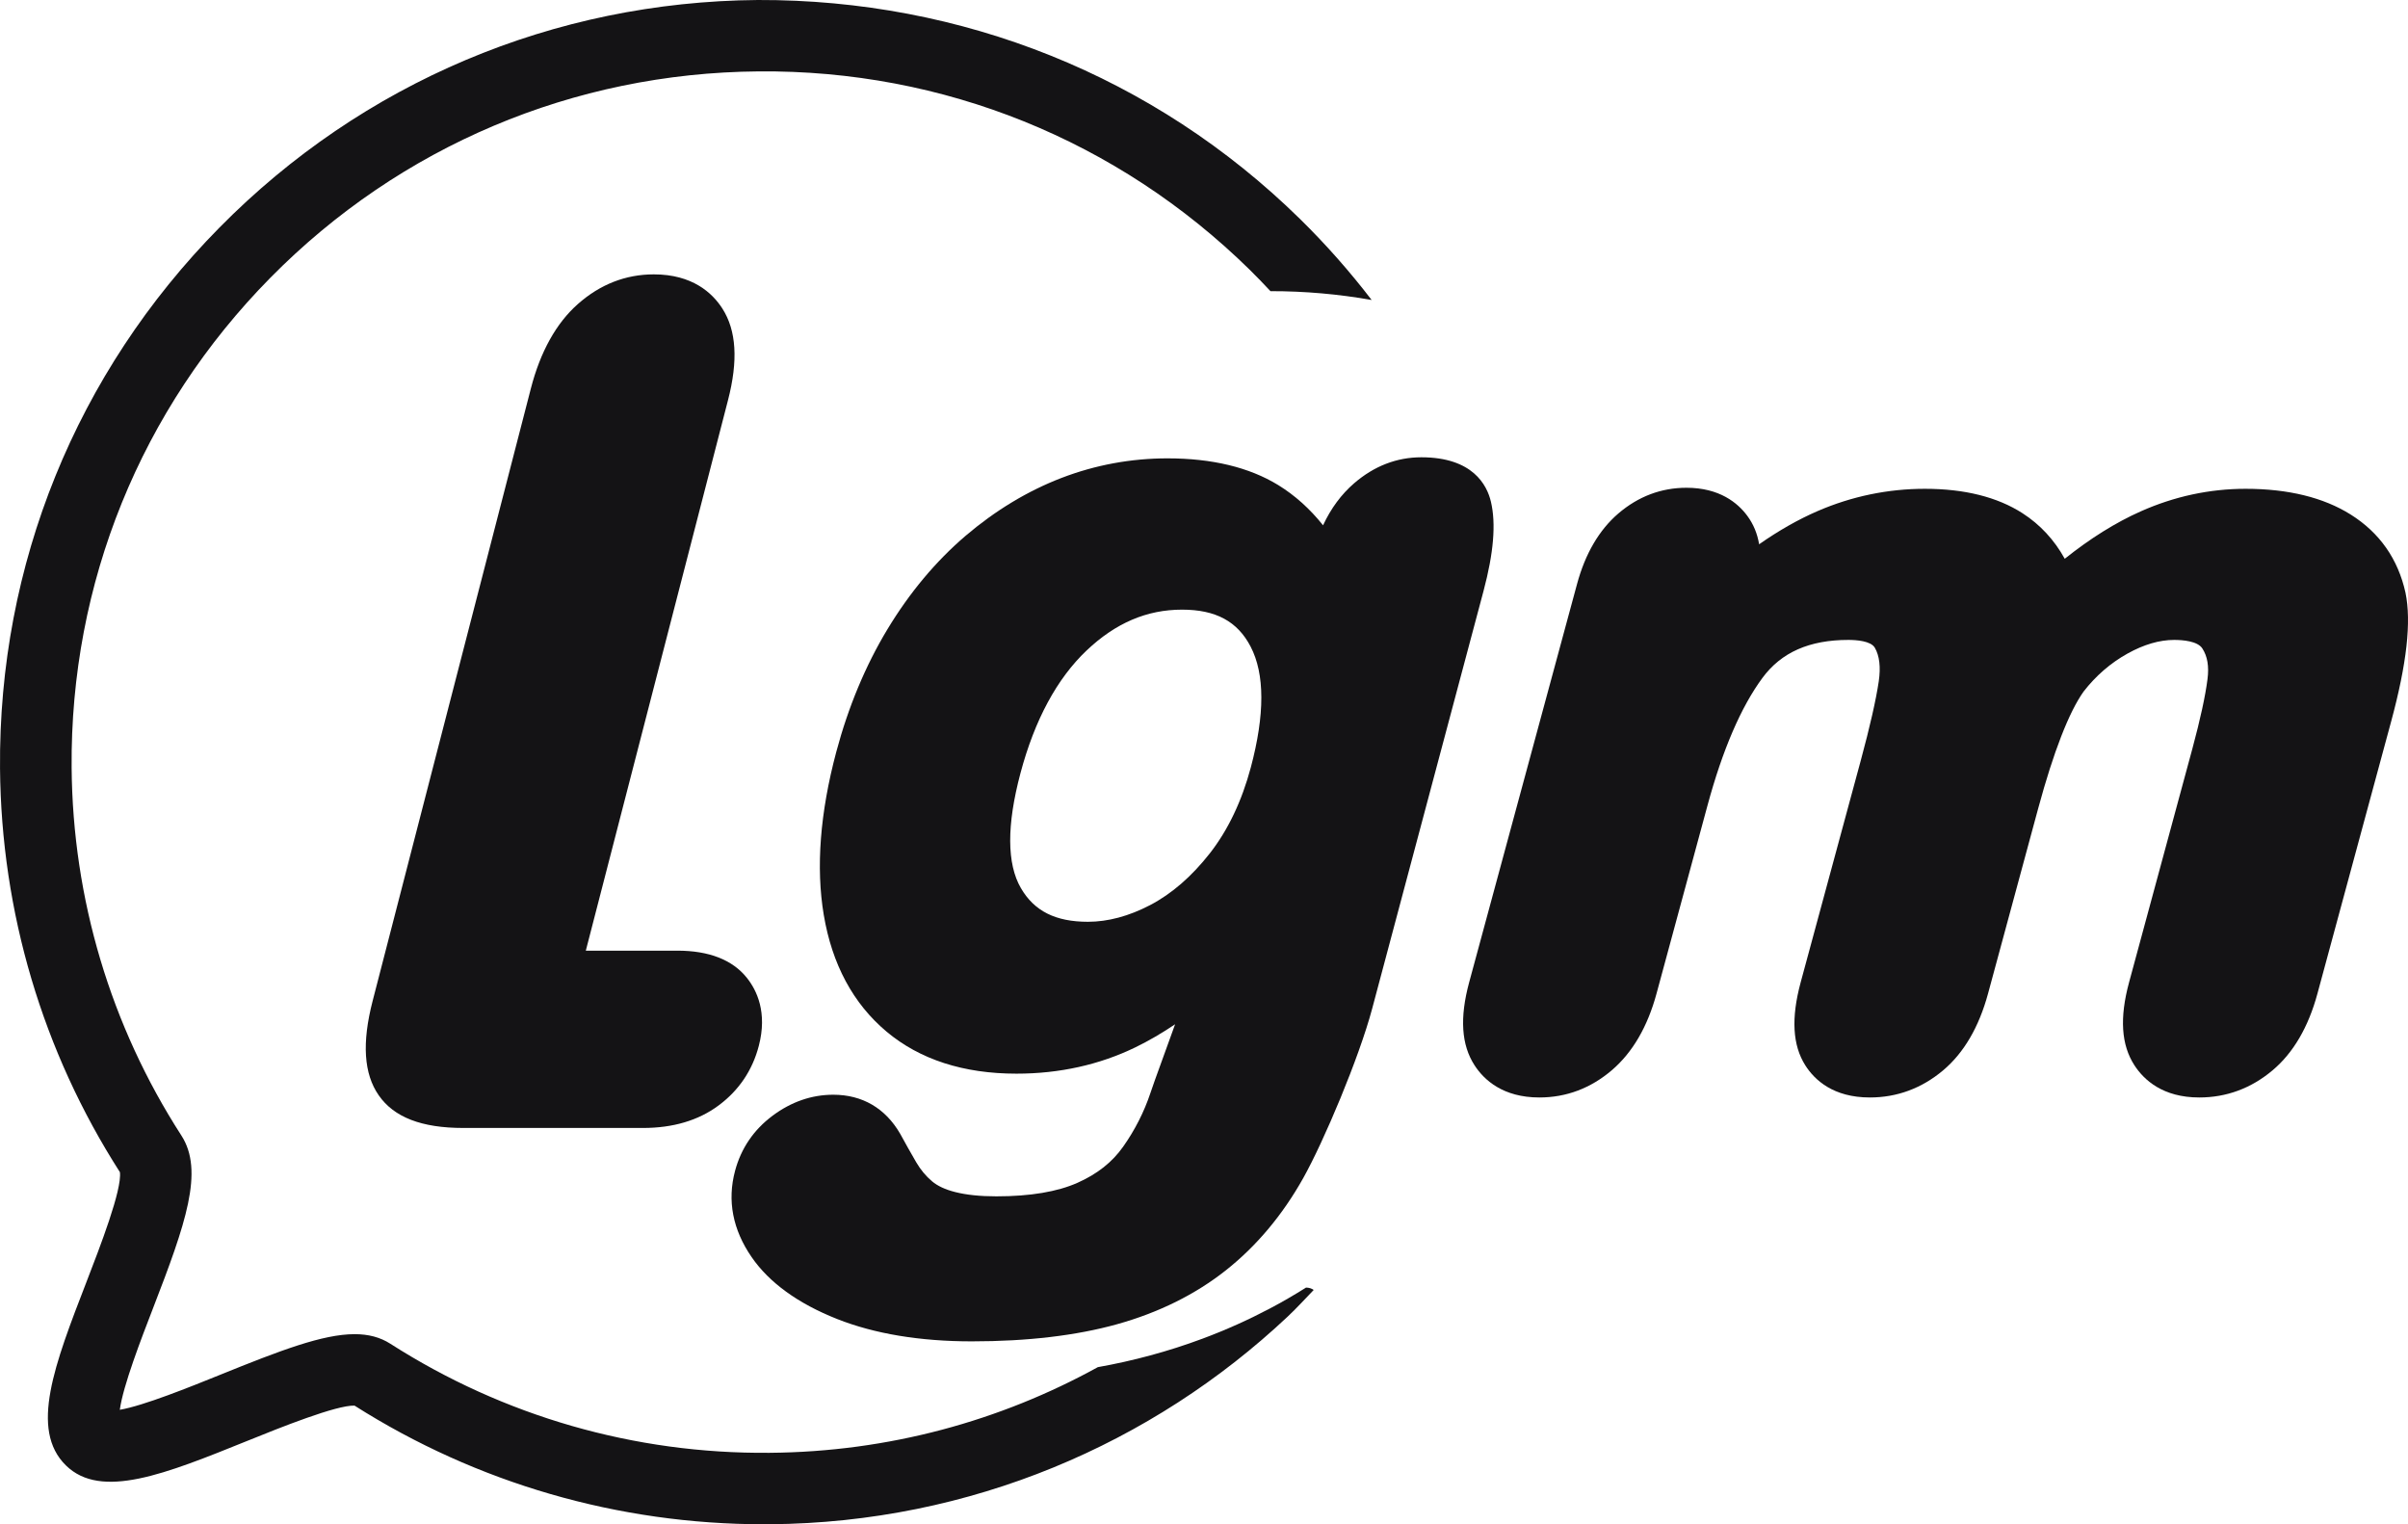 <svg fill="#141315" width="79px" height="50px" viewBox="0 0 79 50" version="1.1" xmlns="http://www.w3.org/2000/svg" xmlns:xlink="http://www.w3.org/1999/xlink"><path d="M72.151,36 C70.957,36 70.336,35.425 70.024,34.943 C69.591,34.275 69.534,33.386 69.849,32.224 L71.93,24.544 C72.184,23.601 72.351,22.838 72.422,22.279 C72.477,21.857 72.42,21.526 72.251,21.268 C72.093,21.028 71.606,20.991 71.329,20.991 C70.848,20.991 70.335,21.141 69.803,21.436 C69.248,21.744 68.761,22.164 68.356,22.686 C67.878,23.359 67.372,24.657 66.867,26.52 L65.222,32.593 C64.924,33.691 64.429,34.537 63.749,35.11 C63.047,35.7 62.238,36 61.344,36 C60.146,36 59.532,35.427 59.227,34.946 C58.808,34.285 58.759,33.394 59.075,32.224 L61.047,24.946 C61.349,23.829 61.547,22.955 61.637,22.35 C61.705,21.882 61.661,21.51 61.507,21.246 C61.377,21.025 60.907,20.991 60.639,20.991 C59.361,20.991 58.438,21.399 57.82,22.238 C57.119,23.188 56.513,24.595 56.019,26.419 L54.346,32.593 C54.053,33.676 53.562,34.519 52.889,35.098 C52.191,35.697 51.388,36 50.502,36 C49.309,36 48.687,35.425 48.375,34.943 C47.942,34.275 47.885,33.386 48.199,32.224 L51.739,19.156 C52.008,18.162 52.464,17.383 53.094,16.843 C53.749,16.283 54.501,16 55.33,16 C56.415,16 57.013,16.5 57.323,16.919 C57.526,17.193 57.655,17.505 57.712,17.854 C58.357,17.403 59,17.037 59.637,16.762 C60.759,16.278 61.941,16.034 63.151,16.034 C64.448,16.034 65.526,16.303 66.353,16.835 C66.931,17.207 67.394,17.707 67.739,18.329 C68.572,17.663 69.407,17.141 70.232,16.774 C71.335,16.283 72.492,16.034 73.672,16.034 C75.067,16.034 76.229,16.318 77.124,16.881 C78.069,17.476 78.672,18.336 78.917,19.439 C79.115,20.392 78.96,21.775 78.445,23.675 L76.029,32.593 C75.732,33.691 75.237,34.537 74.556,35.11 C73.855,35.7 73.045,36 72.151,36 Z"/><path d="M38.78,19.998 C37.624,19.998 36.6,20.436 35.651,21.335 C34.675,22.261 33.945,23.615 33.479,25.361 C33.025,27.066 33.029,28.336 33.494,29.134 C33.932,29.887 34.631,30.237 35.692,30.237 C36.349,30.237 37.035,30.053 37.731,29.69 C38.439,29.321 39.099,28.748 39.693,27.989 C40.289,27.226 40.741,26.277 41.037,25.169 C41.498,23.438 41.496,22.106 41.029,21.21 C40.599,20.383 39.886,19.998 38.78,19.998 Z M31.883,44 C30.181,44 28.694,43.753 27.464,43.267 C26.182,42.759 25.238,42.076 24.66,41.238 C24.038,40.336 23.854,39.383 24.115,38.408 C24.312,37.67 24.726,37.061 25.345,36.599 C25.959,36.141 26.63,35.91 27.338,35.91 C28.29,35.91 29.048,36.353 29.533,37.192 C29.708,37.513 29.881,37.821 30.062,38.131 C30.204,38.373 30.378,38.582 30.579,38.751 C30.758,38.902 31.011,39.02 31.331,39.101 C31.7,39.196 32.157,39.243 32.689,39.243 C33.796,39.243 34.693,39.093 35.354,38.797 C36,38.509 36.488,38.123 36.845,37.618 C37.233,37.07 37.535,36.475 37.743,35.851 C37.811,35.642 37.945,35.276 38.109,34.823 C38.24,34.464 38.394,34.042 38.552,33.599 C38.126,33.886 37.696,34.137 37.258,34.351 C36.075,34.927 34.759,35.219 33.348,35.219 C31.609,35.219 30.174,34.754 29.083,33.838 C27.989,32.919 27.297,31.631 27.025,30.009 C26.765,28.459 26.903,26.662 27.435,24.668 C27.829,23.19 28.394,21.835 29.115,20.641 C29.84,19.44 30.703,18.409 31.678,17.576 C32.657,16.743 33.714,16.105 34.821,15.679 C35.935,15.251 37.107,15.035 38.302,15.035 C39.762,15.035 40.984,15.329 41.934,15.911 C42.479,16.246 42.972,16.687 43.406,17.231 C43.663,16.678 44.005,16.215 44.427,15.851 C45.082,15.287 45.824,15 46.631,15 C48.318,15 48.785,15.913 48.913,16.457 C49.083,17.177 49.004,18.134 48.671,19.384 L45.018,33.083 C44.588,34.698 43.427,37.449 42.753,38.649 C42.075,39.857 41.224,40.872 40.223,41.665 C39.221,42.459 38.018,43.056 36.648,43.438 C35.308,43.811 33.705,44 31.883,44 Z" /><path d="M21.098,37 L15.197,37 C13.832,37 12.925,36.65 12.425,35.929 C11.935,35.224 11.869,34.211 12.225,32.834 L17.415,12.748 C17.727,11.539 18.245,10.607 18.954,9.977 C19.684,9.33 20.524,9 21.45,9 C22.715,9 23.371,9.609 23.699,10.121 C24.16,10.841 24.221,11.826 23.883,13.13 L19.219,31.184 L22.219,31.184 C23.26,31.184 24.027,31.483 24.5,32.072 C24.836,32.491 25.177,33.217 24.896,34.301 C24.687,35.109 24.24,35.771 23.568,36.267 C22.911,36.754 22.08,37 21.098,37 Z"/><path d="M42.848,42.236 C42.465,42.476 42.072,42.706 41.664,42.921 C40.964,43.29 40.227,43.623 39.454,43.911 C38.32,44.334 37.169,44.641 36.017,44.846 C32.82,46.608 29.153,47.625 25.252,47.656 C20.815,47.696 16.52,46.455 12.809,44.08 C12.469,43.862 12.084,43.764 11.636,43.764 C10.587,43.764 9.191,44.3 7.224,45.096 C6.245,45.492 4.711,46.112 3.931,46.245 C4.034,45.462 4.642,43.892 5.029,42.891 C6.089,40.15 6.702,38.41 5.95,37.247 C3.63,33.652 2.385,29.481 2.35,25.184 C2.3,19.132 4.617,13.424 8.872,9.109 C13.127,4.795 18.813,2.392 24.881,2.342 C30.946,2.286 36.673,4.602 40.998,8.847 C41.232,9.077 41.458,9.312 41.681,9.551 C42.809,9.549 43.919,9.649 45,9.84 C44.284,8.907 43.5,8.016 42.645,7.178 C37.872,2.494 31.554,-0.02 24.862,0 C18.166,0.054 11.893,2.706 7.198,7.467 C2.502,12.227 -0.053,18.526 0.001,25.203 C0.04,29.918 1.4,34.497 3.934,38.45 C4.008,39.025 3.278,40.91 2.838,42.048 C1.791,44.756 0.963,46.894 2.163,48.07 C3.318,49.203 5.431,48.348 8.107,47.267 C9.213,46.818 11.041,46.088 11.631,46.108 C15.648,48.656 20.285,50 25.064,50 C25.132,50 25.202,49.999 25.271,49.999 C31.839,49.945 37.803,47.364 42.243,43.19 C42.541,42.911 42.815,42.608 43.098,42.315 C43.032,42.263 42.947,42.239 42.848,42.236 Z"/></svg>
